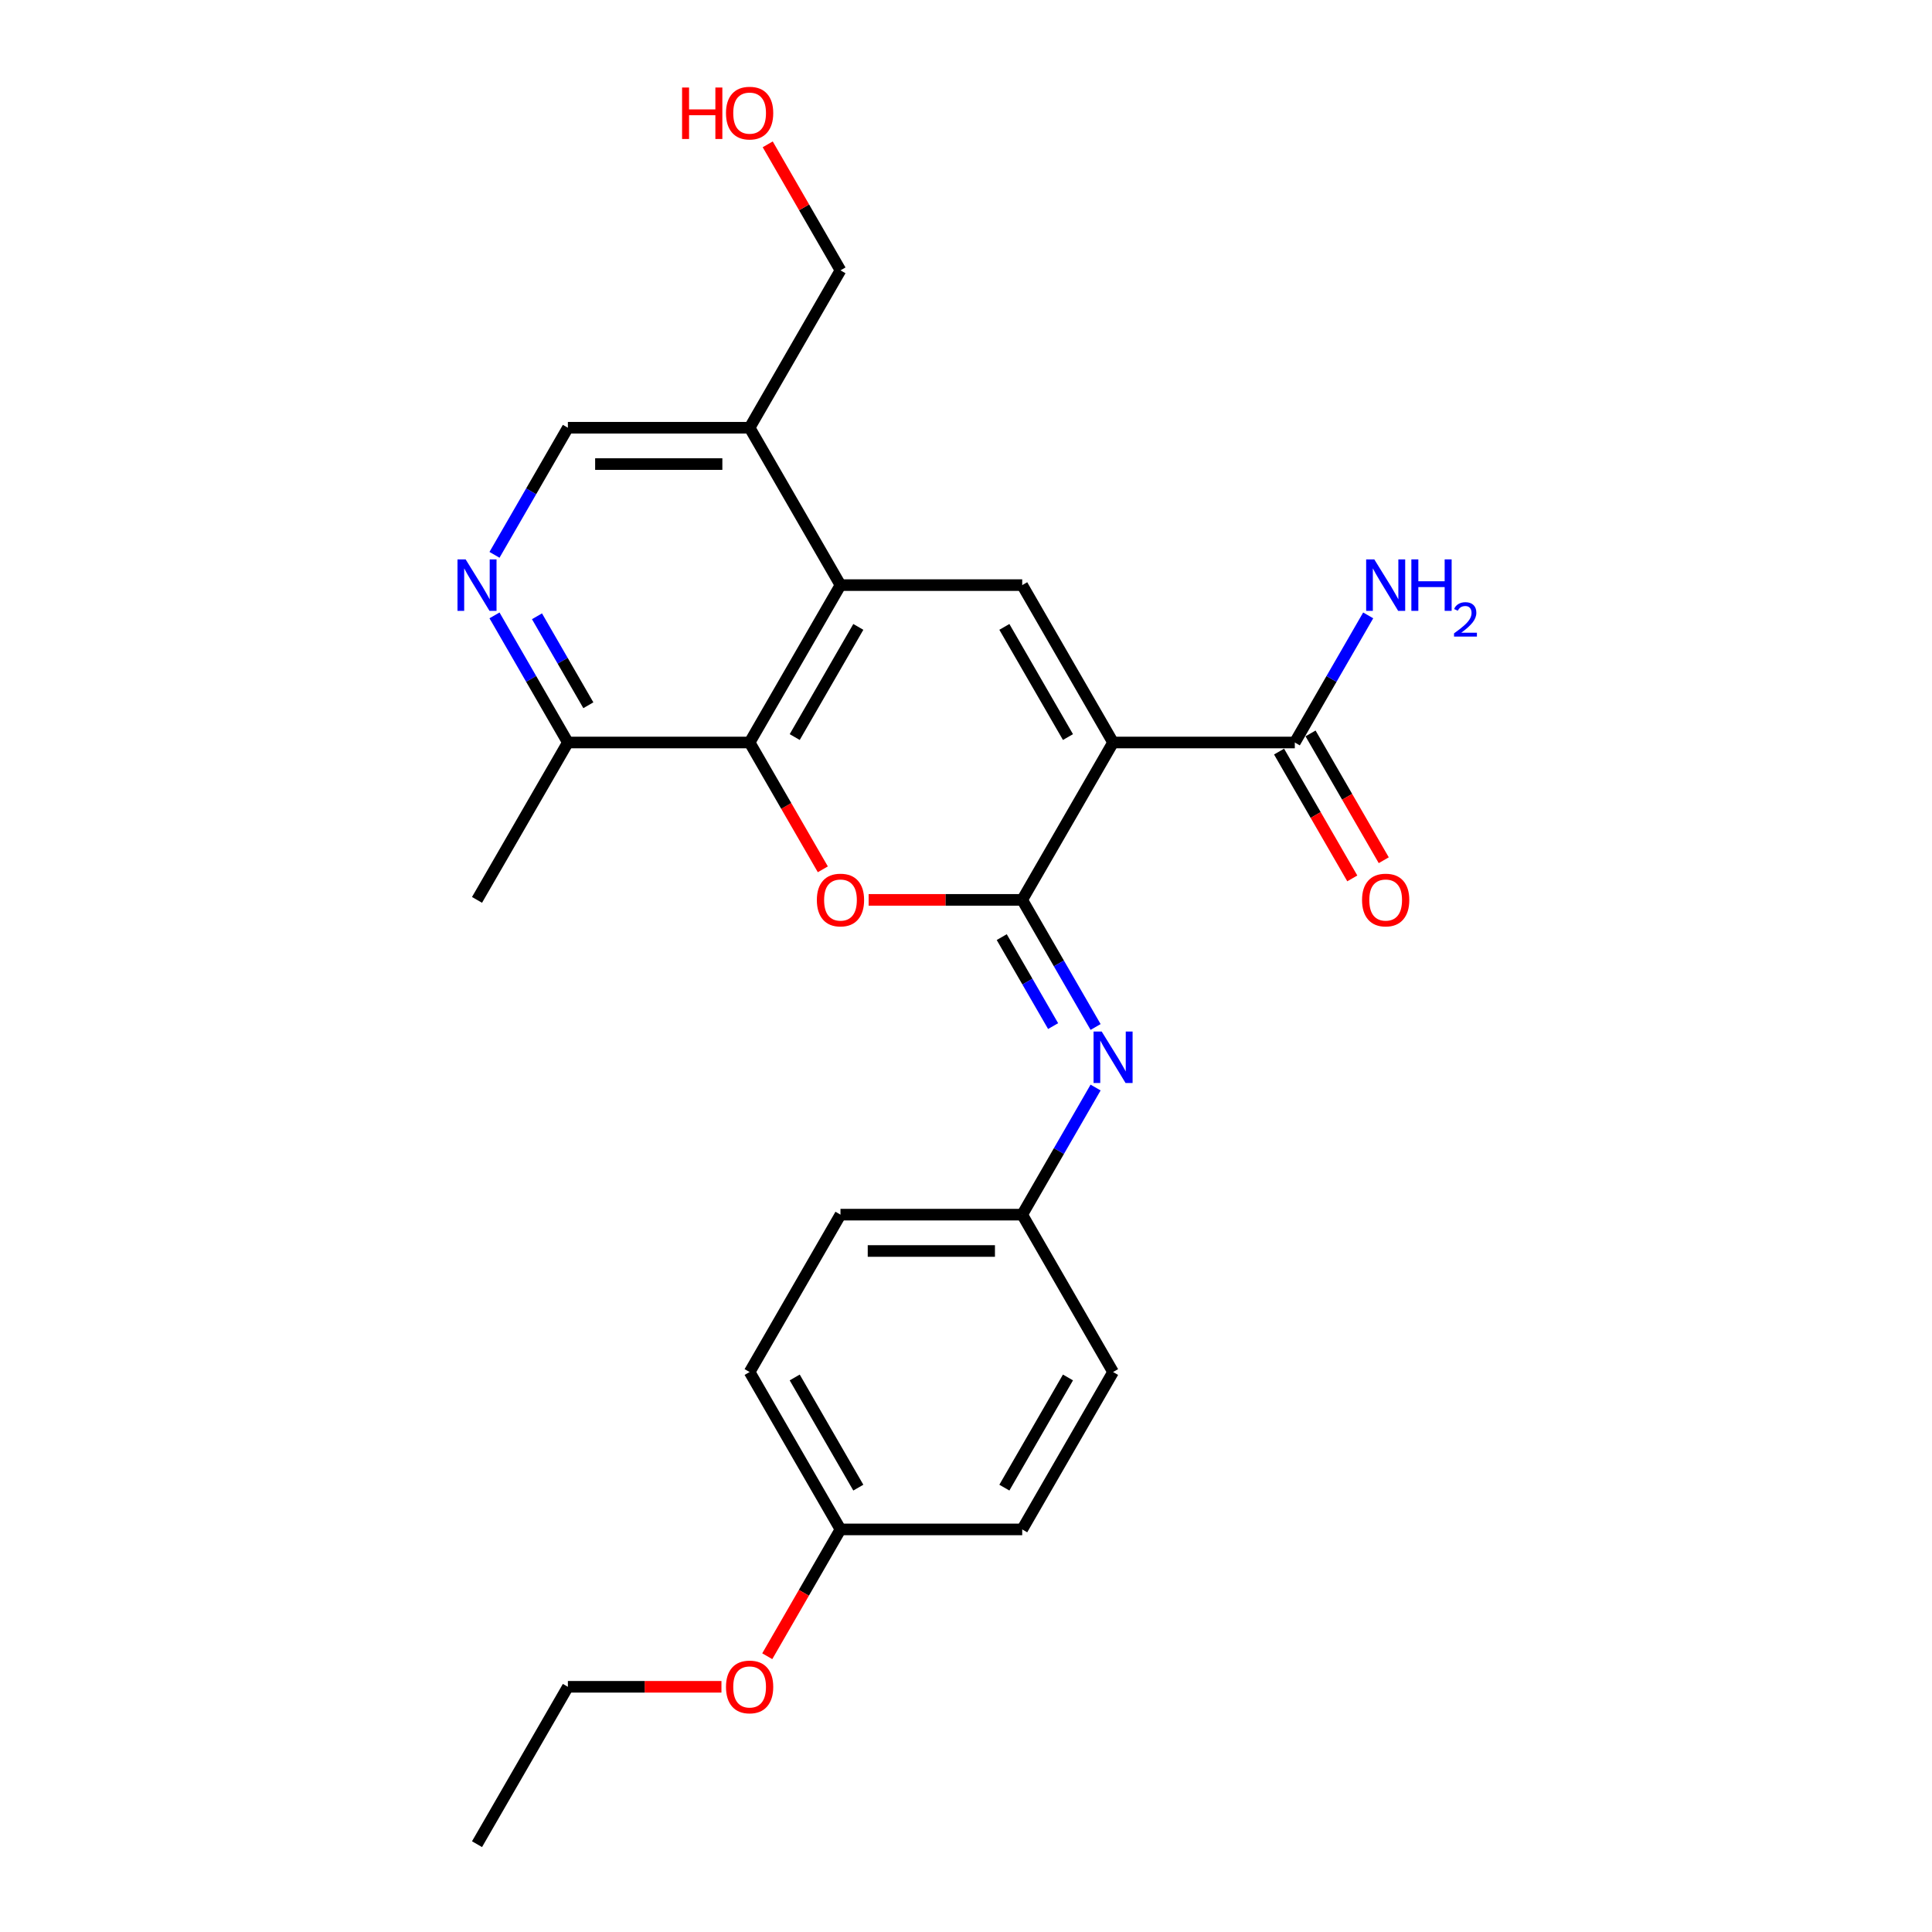 <?xml version='1.0' encoding='iso-8859-1'?>
<svg version='1.1' baseProfile='full'
              xmlns='http://www.w3.org/2000/svg'
                      xmlns:rdkit='http://www.rdkit.org/xml'
                      xmlns:xlink='http://www.w3.org/1999/xlink'
                  xml:space='preserve'
width='1000px' height='1000px' viewBox='0 0 1000 1000'>
<!-- END OF HEADER -->
<rect style='opacity:1.0;fill:#FFFFFF;stroke:none' width='1000' height='1000' x='0' y='0'> </rect>
<path class='bond-0' d='M 576.125,384.316 L 529.093,465.777' style='fill:none;fill-rule:evenodd;stroke:#000000;stroke-width:6px;stroke-linecap:butt;stroke-linejoin:miter;stroke-opacity:1' />
<path class='bond-2' d='M 576.125,384.316 L 529.093,302.854' style='fill:none;fill-rule:evenodd;stroke:#000000;stroke-width:6px;stroke-linecap:butt;stroke-linejoin:miter;stroke-opacity:1' />
<path class='bond-2' d='M 552.778,381.503 L 519.856,324.48' style='fill:none;fill-rule:evenodd;stroke:#000000;stroke-width:6px;stroke-linecap:butt;stroke-linejoin:miter;stroke-opacity:1' />
<path class='bond-6' d='M 576.125,384.316 L 670.188,384.316' style='fill:none;fill-rule:evenodd;stroke:#000000;stroke-width:6px;stroke-linecap:butt;stroke-linejoin:miter;stroke-opacity:1' />
<path class='bond-1' d='M 529.093,465.777 L 489.351,465.777' style='fill:none;fill-rule:evenodd;stroke:#000000;stroke-width:6px;stroke-linecap:butt;stroke-linejoin:miter;stroke-opacity:1' />
<path class='bond-1' d='M 489.351,465.777 L 449.61,465.777' style='fill:none;fill-rule:evenodd;stroke:#FF0000;stroke-width:6px;stroke-linecap:butt;stroke-linejoin:miter;stroke-opacity:1' />
<path class='bond-5' d='M 529.093,465.777 L 548.085,498.672' style='fill:none;fill-rule:evenodd;stroke:#000000;stroke-width:6px;stroke-linecap:butt;stroke-linejoin:miter;stroke-opacity:1' />
<path class='bond-5' d='M 548.085,498.672 L 567.077,531.567' style='fill:none;fill-rule:evenodd;stroke:#0000FF;stroke-width:6px;stroke-linecap:butt;stroke-linejoin:miter;stroke-opacity:1' />
<path class='bond-5' d='M 518.499,485.052 L 531.793,508.079' style='fill:none;fill-rule:evenodd;stroke:#000000;stroke-width:6px;stroke-linecap:butt;stroke-linejoin:miter;stroke-opacity:1' />
<path class='bond-5' d='M 531.793,508.079 L 545.087,531.105' style='fill:none;fill-rule:evenodd;stroke:#0000FF;stroke-width:6px;stroke-linecap:butt;stroke-linejoin:miter;stroke-opacity:1' />
<path class='bond-25' d='M 425.895,449.956 L 406.947,417.136' style='fill:none;fill-rule:evenodd;stroke:#FF0000;stroke-width:6px;stroke-linecap:butt;stroke-linejoin:miter;stroke-opacity:1' />
<path class='bond-25' d='M 406.947,417.136 L 387.998,384.316' style='fill:none;fill-rule:evenodd;stroke:#000000;stroke-width:6px;stroke-linecap:butt;stroke-linejoin:miter;stroke-opacity:1' />
<path class='bond-3' d='M 529.093,302.854 L 435.03,302.854' style='fill:none;fill-rule:evenodd;stroke:#000000;stroke-width:6px;stroke-linecap:butt;stroke-linejoin:miter;stroke-opacity:1' />
<path class='bond-4' d='M 435.03,302.854 L 387.998,384.316' style='fill:none;fill-rule:evenodd;stroke:#000000;stroke-width:6px;stroke-linecap:butt;stroke-linejoin:miter;stroke-opacity:1' />
<path class='bond-4' d='M 444.267,324.48 L 411.345,381.503' style='fill:none;fill-rule:evenodd;stroke:#000000;stroke-width:6px;stroke-linecap:butt;stroke-linejoin:miter;stroke-opacity:1' />
<path class='bond-8' d='M 435.03,302.854 L 387.998,221.393' style='fill:none;fill-rule:evenodd;stroke:#000000;stroke-width:6px;stroke-linecap:butt;stroke-linejoin:miter;stroke-opacity:1' />
<path class='bond-9' d='M 387.998,384.316 L 293.934,384.316' style='fill:none;fill-rule:evenodd;stroke:#000000;stroke-width:6px;stroke-linecap:butt;stroke-linejoin:miter;stroke-opacity:1' />
<path class='bond-12' d='M 567.077,562.909 L 548.085,595.805' style='fill:none;fill-rule:evenodd;stroke:#0000FF;stroke-width:6px;stroke-linecap:butt;stroke-linejoin:miter;stroke-opacity:1' />
<path class='bond-12' d='M 548.085,595.805 L 529.093,628.7' style='fill:none;fill-rule:evenodd;stroke:#000000;stroke-width:6px;stroke-linecap:butt;stroke-linejoin:miter;stroke-opacity:1' />
<path class='bond-11' d='M 662.042,389.019 L 680.991,421.839' style='fill:none;fill-rule:evenodd;stroke:#000000;stroke-width:6px;stroke-linecap:butt;stroke-linejoin:miter;stroke-opacity:1' />
<path class='bond-11' d='M 680.991,421.839 L 699.94,454.659' style='fill:none;fill-rule:evenodd;stroke:#FF0000;stroke-width:6px;stroke-linecap:butt;stroke-linejoin:miter;stroke-opacity:1' />
<path class='bond-11' d='M 678.335,379.613 L 697.283,412.432' style='fill:none;fill-rule:evenodd;stroke:#000000;stroke-width:6px;stroke-linecap:butt;stroke-linejoin:miter;stroke-opacity:1' />
<path class='bond-11' d='M 697.283,412.432 L 716.232,445.252' style='fill:none;fill-rule:evenodd;stroke:#FF0000;stroke-width:6px;stroke-linecap:butt;stroke-linejoin:miter;stroke-opacity:1' />
<path class='bond-13' d='M 670.188,384.316 L 689.181,351.42' style='fill:none;fill-rule:evenodd;stroke:#000000;stroke-width:6px;stroke-linecap:butt;stroke-linejoin:miter;stroke-opacity:1' />
<path class='bond-13' d='M 689.181,351.42 L 708.173,318.525' style='fill:none;fill-rule:evenodd;stroke:#0000FF;stroke-width:6px;stroke-linecap:butt;stroke-linejoin:miter;stroke-opacity:1' />
<path class='bond-7' d='M 255.95,287.183 L 274.942,254.288' style='fill:none;fill-rule:evenodd;stroke:#0000FF;stroke-width:6px;stroke-linecap:butt;stroke-linejoin:miter;stroke-opacity:1' />
<path class='bond-7' d='M 274.942,254.288 L 293.934,221.393' style='fill:none;fill-rule:evenodd;stroke:#000000;stroke-width:6px;stroke-linecap:butt;stroke-linejoin:miter;stroke-opacity:1' />
<path class='bond-26' d='M 255.95,318.525 L 274.942,351.42' style='fill:none;fill-rule:evenodd;stroke:#0000FF;stroke-width:6px;stroke-linecap:butt;stroke-linejoin:miter;stroke-opacity:1' />
<path class='bond-26' d='M 274.942,351.42 L 293.934,384.316' style='fill:none;fill-rule:evenodd;stroke:#000000;stroke-width:6px;stroke-linecap:butt;stroke-linejoin:miter;stroke-opacity:1' />
<path class='bond-26' d='M 277.94,318.987 L 291.235,342.014' style='fill:none;fill-rule:evenodd;stroke:#0000FF;stroke-width:6px;stroke-linecap:butt;stroke-linejoin:miter;stroke-opacity:1' />
<path class='bond-26' d='M 291.235,342.014 L 304.529,365.041' style='fill:none;fill-rule:evenodd;stroke:#000000;stroke-width:6px;stroke-linecap:butt;stroke-linejoin:miter;stroke-opacity:1' />
<path class='bond-10' d='M 387.998,221.393 L 293.934,221.393' style='fill:none;fill-rule:evenodd;stroke:#000000;stroke-width:6px;stroke-linecap:butt;stroke-linejoin:miter;stroke-opacity:1' />
<path class='bond-10' d='M 373.888,240.206 L 308.044,240.206' style='fill:none;fill-rule:evenodd;stroke:#000000;stroke-width:6px;stroke-linecap:butt;stroke-linejoin:miter;stroke-opacity:1' />
<path class='bond-19' d='M 387.998,221.393 L 435.03,139.931' style='fill:none;fill-rule:evenodd;stroke:#000000;stroke-width:6px;stroke-linecap:butt;stroke-linejoin:miter;stroke-opacity:1' />
<path class='bond-22' d='M 293.934,384.316 L 246.903,465.777' style='fill:none;fill-rule:evenodd;stroke:#000000;stroke-width:6px;stroke-linecap:butt;stroke-linejoin:miter;stroke-opacity:1' />
<path class='bond-15' d='M 529.093,628.7 L 576.125,710.161' style='fill:none;fill-rule:evenodd;stroke:#000000;stroke-width:6px;stroke-linecap:butt;stroke-linejoin:miter;stroke-opacity:1' />
<path class='bond-16' d='M 529.093,628.7 L 435.03,628.7' style='fill:none;fill-rule:evenodd;stroke:#000000;stroke-width:6px;stroke-linecap:butt;stroke-linejoin:miter;stroke-opacity:1' />
<path class='bond-16' d='M 514.984,647.513 L 449.139,647.513' style='fill:none;fill-rule:evenodd;stroke:#000000;stroke-width:6px;stroke-linecap:butt;stroke-linejoin:miter;stroke-opacity:1' />
<path class='bond-14' d='M 435.03,791.623 L 387.998,710.161' style='fill:none;fill-rule:evenodd;stroke:#000000;stroke-width:6px;stroke-linecap:butt;stroke-linejoin:miter;stroke-opacity:1' />
<path class='bond-14' d='M 444.267,769.997 L 411.345,712.974' style='fill:none;fill-rule:evenodd;stroke:#000000;stroke-width:6px;stroke-linecap:butt;stroke-linejoin:miter;stroke-opacity:1' />
<path class='bond-20' d='M 435.03,791.623 L 416.081,824.443' style='fill:none;fill-rule:evenodd;stroke:#000000;stroke-width:6px;stroke-linecap:butt;stroke-linejoin:miter;stroke-opacity:1' />
<path class='bond-20' d='M 416.081,824.443 L 397.132,857.263' style='fill:none;fill-rule:evenodd;stroke:#FF0000;stroke-width:6px;stroke-linecap:butt;stroke-linejoin:miter;stroke-opacity:1' />
<path class='bond-27' d='M 435.03,791.623 L 529.093,791.623' style='fill:none;fill-rule:evenodd;stroke:#000000;stroke-width:6px;stroke-linecap:butt;stroke-linejoin:miter;stroke-opacity:1' />
<path class='bond-18' d='M 576.125,710.161 L 529.093,791.623' style='fill:none;fill-rule:evenodd;stroke:#000000;stroke-width:6px;stroke-linecap:butt;stroke-linejoin:miter;stroke-opacity:1' />
<path class='bond-18' d='M 552.778,712.974 L 519.856,769.997' style='fill:none;fill-rule:evenodd;stroke:#000000;stroke-width:6px;stroke-linecap:butt;stroke-linejoin:miter;stroke-opacity:1' />
<path class='bond-17' d='M 435.03,628.7 L 387.998,710.161' style='fill:none;fill-rule:evenodd;stroke:#000000;stroke-width:6px;stroke-linecap:butt;stroke-linejoin:miter;stroke-opacity:1' />
<path class='bond-21' d='M 435.03,139.931 L 416.201,107.318' style='fill:none;fill-rule:evenodd;stroke:#000000;stroke-width:6px;stroke-linecap:butt;stroke-linejoin:miter;stroke-opacity:1' />
<path class='bond-21' d='M 416.201,107.318 L 397.371,74.706' style='fill:none;fill-rule:evenodd;stroke:#FF0000;stroke-width:6px;stroke-linecap:butt;stroke-linejoin:miter;stroke-opacity:1' />
<path class='bond-23' d='M 373.418,873.084 L 333.676,873.084' style='fill:none;fill-rule:evenodd;stroke:#FF0000;stroke-width:6px;stroke-linecap:butt;stroke-linejoin:miter;stroke-opacity:1' />
<path class='bond-23' d='M 333.676,873.084 L 293.934,873.084' style='fill:none;fill-rule:evenodd;stroke:#000000;stroke-width:6px;stroke-linecap:butt;stroke-linejoin:miter;stroke-opacity:1' />
<path class='bond-24' d='M 293.934,873.084 L 246.903,954.545' style='fill:none;fill-rule:evenodd;stroke:#000000;stroke-width:6px;stroke-linecap:butt;stroke-linejoin:miter;stroke-opacity:1' />
<path  class='atom-2' d='M 422.801 465.852
Q 422.801 459.456, 425.962 455.882
Q 429.122 452.307, 435.03 452.307
Q 440.937 452.307, 444.097 455.882
Q 447.258 459.456, 447.258 465.852
Q 447.258 472.324, 444.06 476.011
Q 440.862 479.661, 435.03 479.661
Q 429.16 479.661, 425.962 476.011
Q 422.801 472.362, 422.801 465.852
M 435.03 476.651
Q 439.093 476.651, 441.276 473.942
Q 443.495 471.195, 443.495 465.852
Q 443.495 460.622, 441.276 457.989
Q 439.093 455.317, 435.03 455.317
Q 430.966 455.317, 428.746 457.951
Q 426.564 460.585, 426.564 465.852
Q 426.564 471.233, 428.746 473.942
Q 430.966 476.651, 435.03 476.651
' fill='#FF0000'/>
<path  class='atom-6' d='M 570.237 533.919
L 578.966 548.029
Q 579.831 549.421, 581.223 551.942
Q 582.615 554.463, 582.691 554.613
L 582.691 533.919
L 586.227 533.919
L 586.227 560.558
L 582.578 560.558
L 573.209 545.131
Q 572.118 543.325, 570.951 541.256
Q 569.823 539.187, 569.484 538.547
L 569.484 560.558
L 566.023 560.558
L 566.023 533.919
L 570.237 533.919
' fill='#0000FF'/>
<path  class='atom-8' d='M 241.014 289.535
L 249.743 303.644
Q 250.609 305.037, 252.001 307.557
Q 253.393 310.078, 253.468 310.229
L 253.468 289.535
L 257.005 289.535
L 257.005 316.174
L 253.355 316.174
L 243.987 300.747
Q 242.896 298.941, 241.729 296.872
Q 240.6 294.802, 240.262 294.163
L 240.262 316.174
L 236.8 316.174
L 236.8 289.535
L 241.014 289.535
' fill='#0000FF'/>
<path  class='atom-12' d='M 704.992 465.852
Q 704.992 459.456, 708.153 455.882
Q 711.313 452.307, 717.22 452.307
Q 723.127 452.307, 726.288 455.882
Q 729.448 459.456, 729.448 465.852
Q 729.448 472.324, 726.25 476.011
Q 723.052 479.661, 717.22 479.661
Q 711.351 479.661, 708.153 476.011
Q 704.992 472.362, 704.992 465.852
M 717.22 476.651
Q 721.284 476.651, 723.466 473.942
Q 725.686 471.195, 725.686 465.852
Q 725.686 460.622, 723.466 457.989
Q 721.284 455.317, 717.22 455.317
Q 713.157 455.317, 710.937 457.951
Q 708.755 460.585, 708.755 465.852
Q 708.755 471.233, 710.937 473.942
Q 713.157 476.651, 717.22 476.651
' fill='#FF0000'/>
<path  class='atom-14' d='M 711.332 289.535
L 720.061 303.644
Q 720.926 305.037, 722.318 307.557
Q 723.711 310.078, 723.786 310.229
L 723.786 289.535
L 727.323 289.535
L 727.323 316.174
L 723.673 316.174
L 714.304 300.747
Q 713.213 298.941, 712.047 296.872
Q 710.918 294.802, 710.579 294.163
L 710.579 316.174
L 707.118 316.174
L 707.118 289.535
L 711.332 289.535
' fill='#0000FF'/>
<path  class='atom-14' d='M 730.521 289.535
L 734.133 289.535
L 734.133 300.86
L 747.753 300.86
L 747.753 289.535
L 751.365 289.535
L 751.365 316.174
L 747.753 316.174
L 747.753 303.87
L 734.133 303.87
L 734.133 316.174
L 730.521 316.174
L 730.521 289.535
' fill='#0000FF'/>
<path  class='atom-14' d='M 752.657 315.239
Q 753.302 313.575, 754.842 312.656
Q 756.382 311.713, 758.517 311.713
Q 761.174 311.713, 762.664 313.153
Q 764.154 314.593, 764.154 317.151
Q 764.154 319.759, 762.217 322.192
Q 760.305 324.626, 756.332 327.506
L 764.452 327.506
L 764.452 329.493
L 752.607 329.493
L 752.607 327.829
Q 755.885 325.495, 757.822 323.757
Q 759.784 322.018, 760.727 320.454
Q 761.671 318.889, 761.671 317.275
Q 761.671 315.587, 760.827 314.643
Q 759.982 313.699, 758.517 313.699
Q 757.102 313.699, 756.158 314.271
Q 755.214 314.842, 754.544 316.108
L 752.657 315.239
' fill='#0000FF'/>
<path  class='atom-21' d='M 375.77 873.159
Q 375.77 866.763, 378.93 863.189
Q 382.091 859.614, 387.998 859.614
Q 393.905 859.614, 397.066 863.189
Q 400.226 866.763, 400.226 873.159
Q 400.226 879.631, 397.028 883.318
Q 393.83 886.968, 387.998 886.968
Q 382.128 886.968, 378.93 883.318
Q 375.77 879.669, 375.77 873.159
M 387.998 883.958
Q 392.061 883.958, 394.244 881.249
Q 396.464 878.502, 396.464 873.159
Q 396.464 867.929, 394.244 865.296
Q 392.061 862.624, 387.998 862.624
Q 383.934 862.624, 381.714 865.258
Q 379.532 867.892, 379.532 873.159
Q 379.532 878.54, 381.714 881.249
Q 383.934 883.958, 387.998 883.958
' fill='#FF0000'/>
<path  class='atom-22' d='M 353.044 45.301
L 356.656 45.301
L 356.656 56.627
L 370.276 56.627
L 370.276 45.301
L 373.888 45.301
L 373.888 71.94
L 370.276 71.94
L 370.276 59.636
L 356.656 59.636
L 356.656 71.94
L 353.044 71.94
L 353.044 45.301
' fill='#FF0000'/>
<path  class='atom-22' d='M 375.77 58.545
Q 375.77 52.149, 378.93 48.575
Q 382.091 45, 387.998 45
Q 393.905 45, 397.066 48.575
Q 400.226 52.149, 400.226 58.545
Q 400.226 65.017, 397.028 68.704
Q 393.83 72.354, 387.998 72.354
Q 382.128 72.354, 378.93 68.704
Q 375.77 65.055, 375.77 58.545
M 387.998 69.344
Q 392.061 69.344, 394.244 66.635
Q 396.464 63.888, 396.464 58.545
Q 396.464 53.315, 394.244 50.682
Q 392.061 48.01, 387.998 48.01
Q 383.934 48.01, 381.714 50.644
Q 379.532 53.278, 379.532 58.545
Q 379.532 63.926, 381.714 66.635
Q 383.934 69.344, 387.998 69.344
' fill='#FF0000'/>
</svg>

